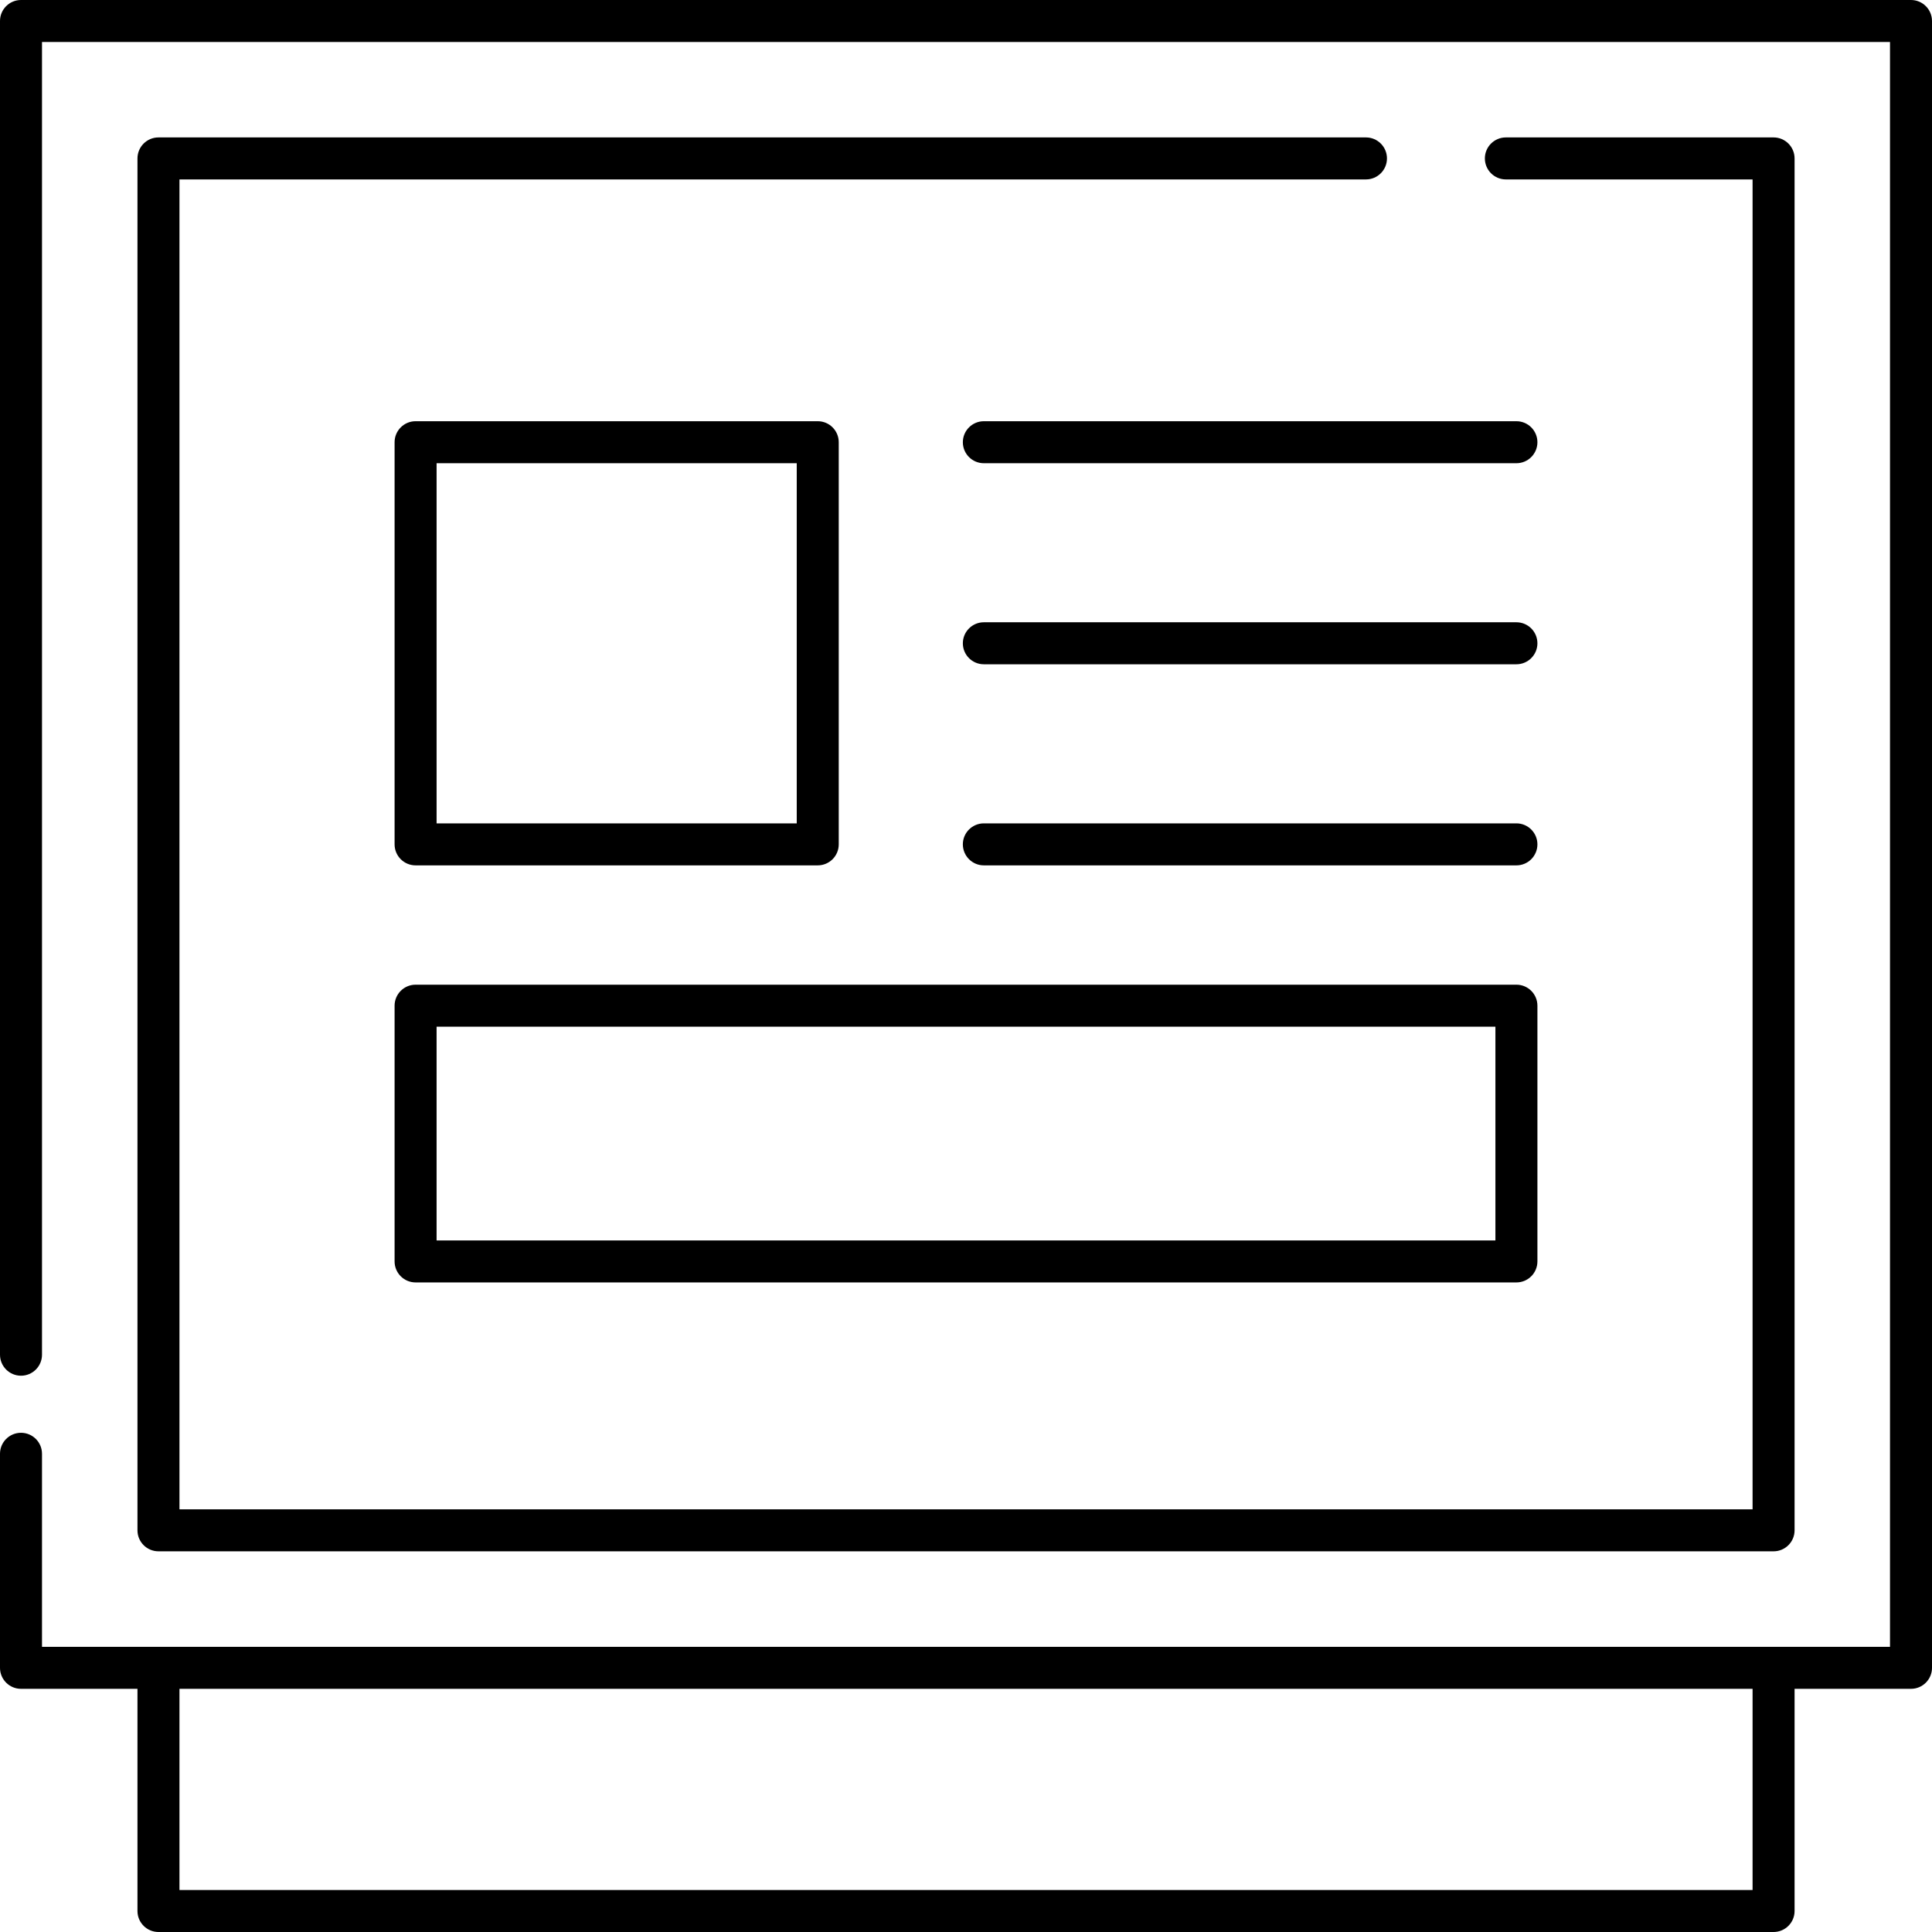 <?xml version="1.0" encoding="UTF-8"?><svg id="_レイヤー_3" xmlns="http://www.w3.org/2000/svg" viewBox="0 0 46 46"><path d="m45.5,0H.5C.224,0,0,.224,0,.5v31.755c0,.276.224.5.5.5s.5-.224.5-.5V1h44v38.21H1v-4.596c0-.276-.224-.5-.5-.5s-.5.224-.5.5v5.096c0,.276.224.5.5.5h2.773v5.29c0,.276.224.5.5.5h38.455c.276,0,.5-.224.5-.5v-5.29h2.772c.276,0,.5-.224.5-.5V.5c0-.276-.224-.5-.5-.5Zm-3.772,45H4.273v-4.79h37.455v4.79Z"/><path d="m32.523,3.272H3.773c-.276,0-.5.224-.5.5v32.664c0,.276.224.5.5.5h38.455c.276,0,.5-.224.5-.5V3.772c0-.276-.224-.5-.5-.5h-6.374c-.276,0-.5.224-.5.5s.224.5.5.5h5.874v31.664H4.273V4.272h28.25c.276,0,.5-.224.5-.5s-.224-.5-.5-.5Z"/><path d="m9.895,20.604h9.575c.276,0,.5-.224.5-.5v-9.575c0-.276-.224-.5-.5-.5h-9.575c-.276,0-.5.224-.5.5v9.575c0,.276.224.5.5.5Zm.5-9.575h8.575v8.575h-8.575v-8.575Z"/><path d="m36.105,10.029h-12.68c-.276,0-.5.224-.5.5s.224.5.5.5h12.68c.276,0,.5-.224.5-.5s-.224-.5-.5-.5Z"/><path d="m36.105,14.816h-12.68c-.276,0-.5.224-.5.5s.224.5.5.5h12.68c.276,0,.5-.224.5-.5s-.224-.5-.5-.5Z"/><path d="m36.105,19.604h-12.68c-.276,0-.5.224-.5.5s.224.5.5.5h12.68c.276,0,.5-.224.5-.5s-.224-.5-.5-.5Z"/><path d="m9.395,30.034c0,.276.224.5.5.5h26.21c.276,0,.5-.224.5-.5v-6.089c0-.276-.224-.5-.5-.5H9.895c-.276,0-.5.224-.5.5v6.089Zm1-5.589h25.21v5.089H10.395v-5.089Z"/></svg>